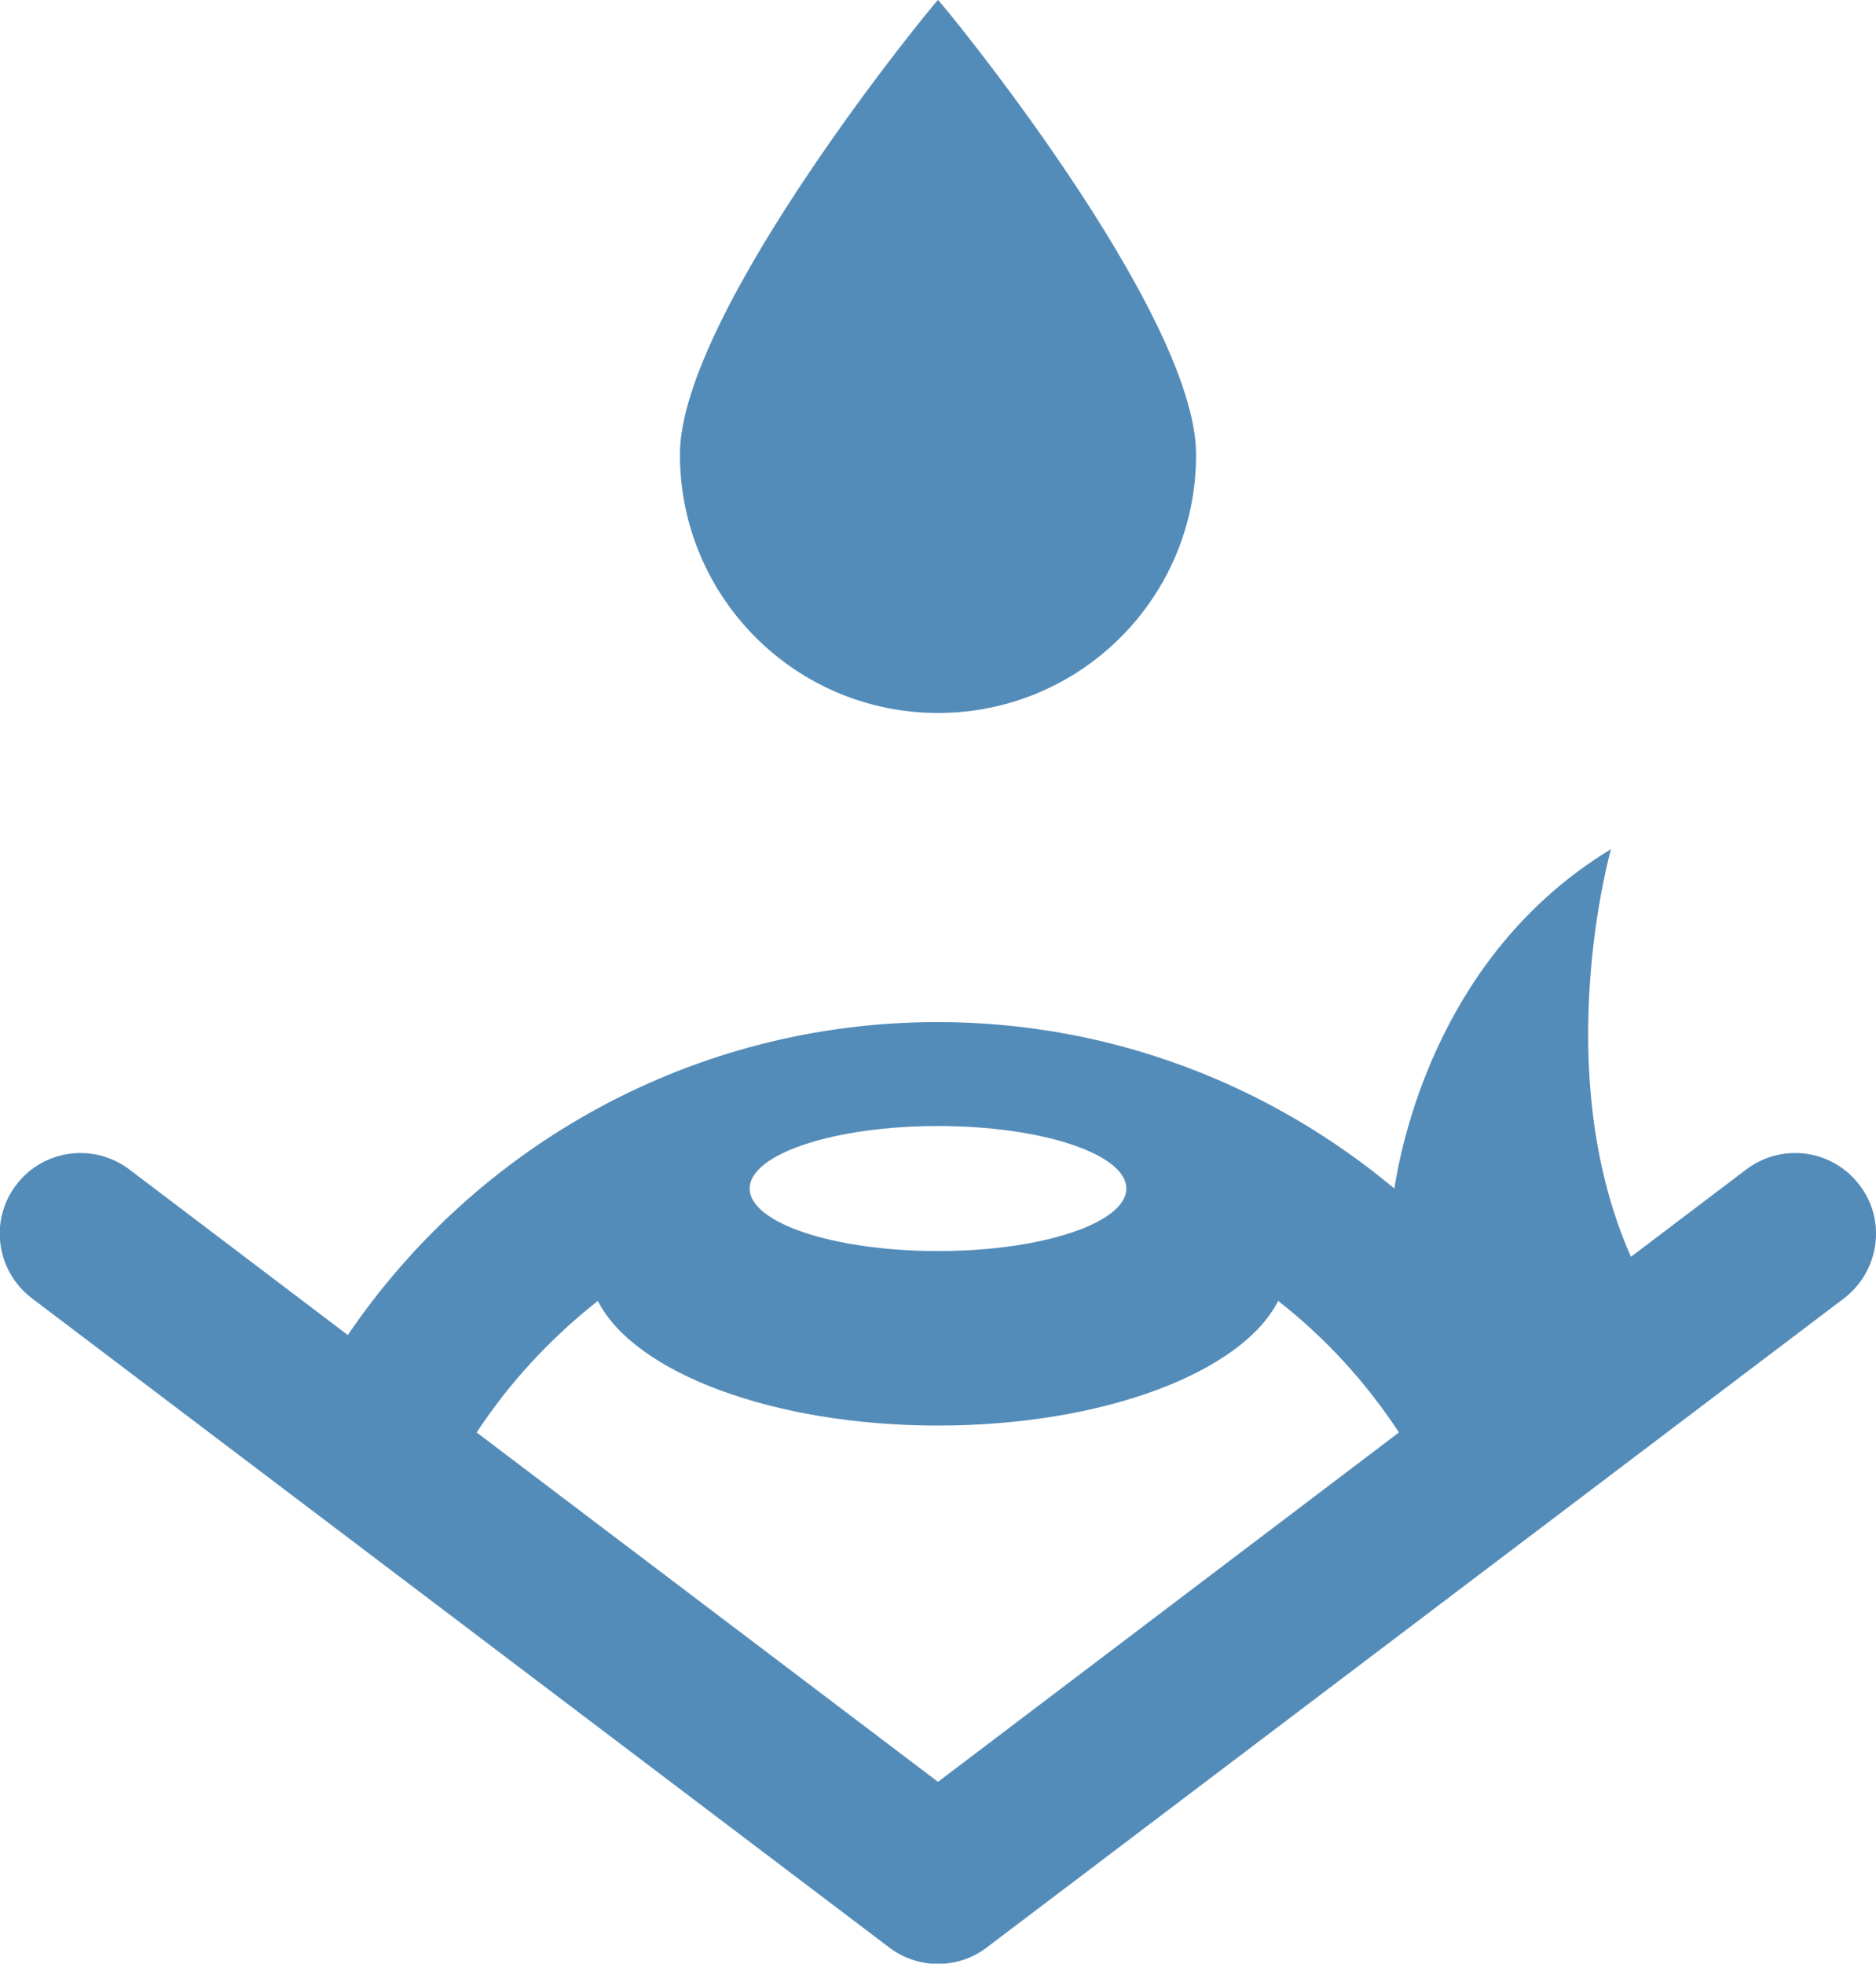 <?xml version="1.0" encoding="utf-8"?>
<!-- Generator: Adobe Illustrator 27.0.1, SVG Export Plug-In . SVG Version: 6.00 Build 0)  -->
<svg version="1.1" id="_x32_" xmlns="http://www.w3.org/2000/svg" xmlns:xlink="http://www.w3.org/1999/xlink" x="0px" y="0px"
	 viewBox="0 0 489.2 512" style="enable-background:new 0 0 489.2 512;" xml:space="preserve">
<style type="text/css">
	.st0{fill:#548CB9;}
</style>
<g>
	<path class="st0" d="M484.9,309c-7-9.3-20.2-11.1-29.5-4.1l-30.1,22.8c-21.6-48.7-5.2-106.3-5.2-106.3
		c-43.8,26.6-54.2,73.9-56.5,88.5c-32.3-27-73.8-43.4-119.1-43.4c-63.9,0-120.4,32.4-153.8,81.6l-57-43.2c-9.3-7-22.5-5.2-29.5,4.1
		c-7,9.2-5.2,22.4,4.1,29.5h0l223.6,169.3c7.5,5.7,17.9,5.7,25.4,0l223.6-169.3C490.1,331.4,492,318.2,484.9,309z M244.6,293.6
		c27.1,0,49.1,7.3,49.1,16.3c0,9-22,16.3-49.1,16.3c-27.1,0-49.1-7.3-49.1-16.3C195.5,300.9,217.5,293.6,244.6,293.6z M244.6,464.6
		l-120.3-91.1c8.6-13.1,19.3-24.6,31.6-34.3c9.4,18.6,45.5,32.5,88.7,32.5c43.2,0,79.3-13.9,88.7-32.5c12.3,9.6,22.9,21.2,31.5,34.3
		L244.6,464.6z"/>
	<path class="st0" d="M244.6,185.9c37.2,0,67.3-30.1,67.3-67.3C312,81.3,245,0,244.6,0c-0.4,0-67.3,81.3-67.3,118.5
		C177.3,155.7,207.4,185.9,244.6,185.9z"/>
</g>
</svg>
